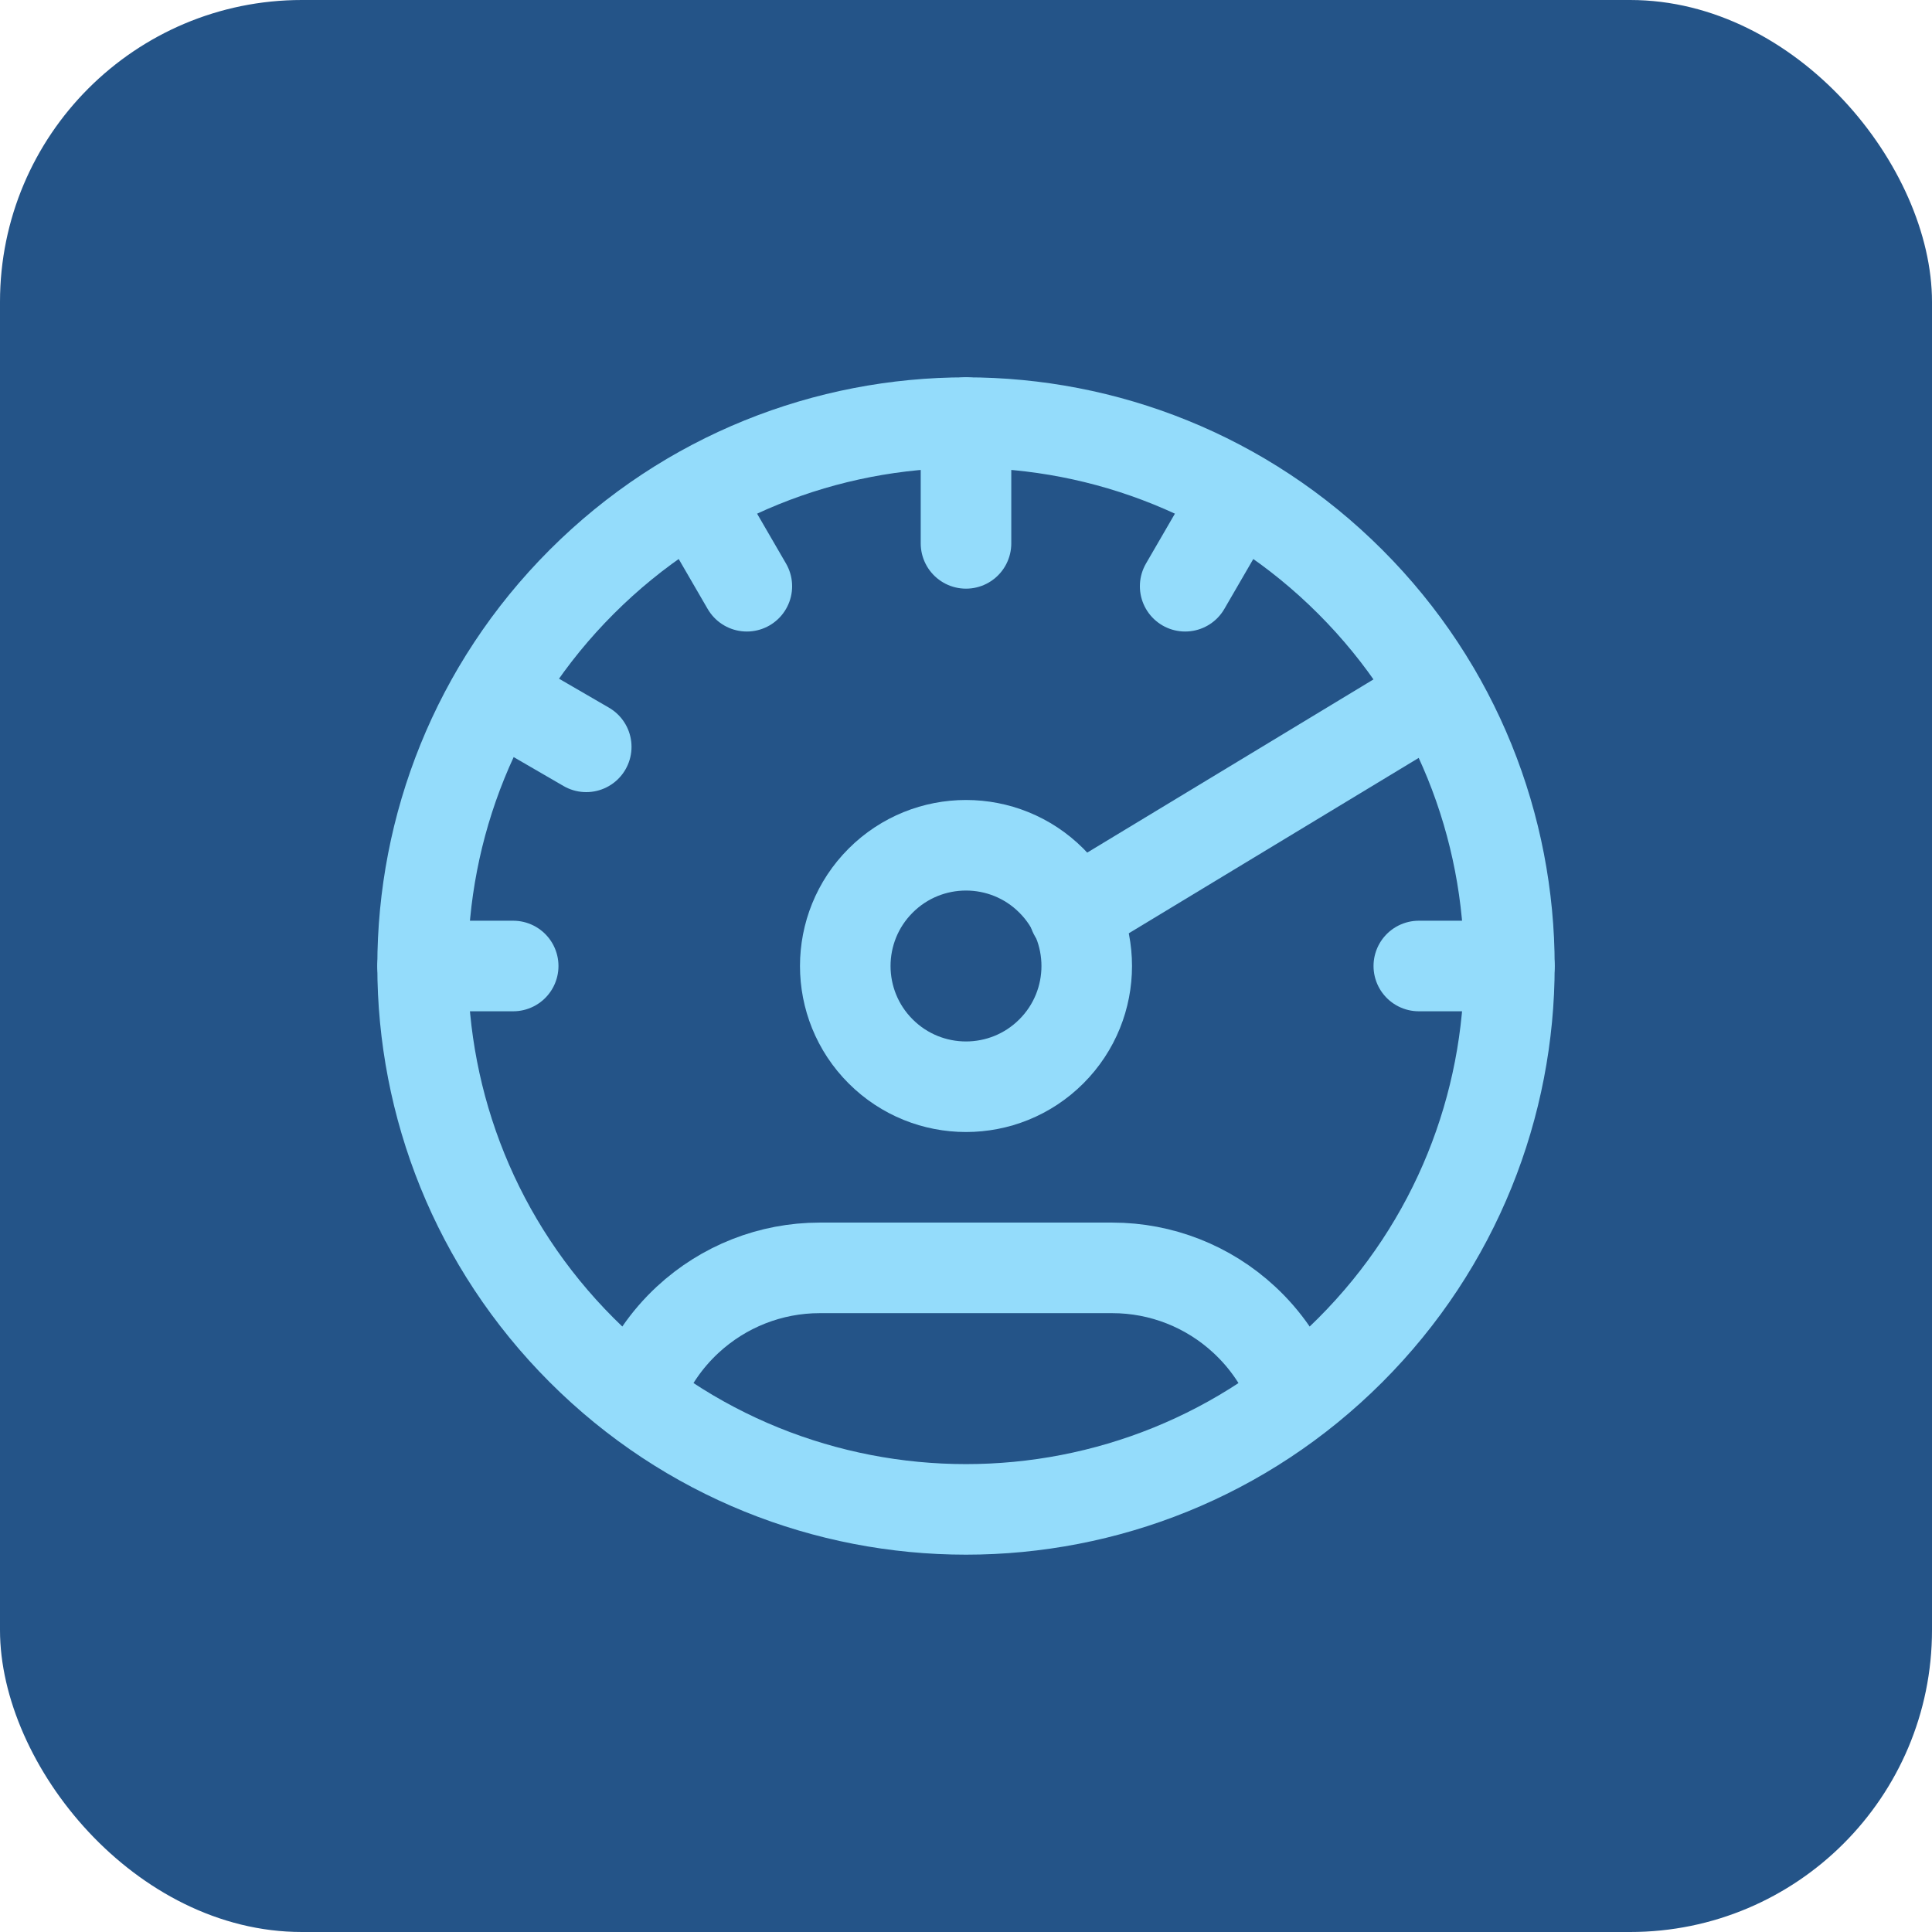 <svg xmlns="http://www.w3.org/2000/svg" width="32" height="32" viewBox="0 0 32 32" fill="none"><rect width="32" height="32" rx="5" fill="#245488"></rect><path d="M22.364 9.636C25.879 13.151 25.879 18.849 22.364 22.364C18.849 25.879 13.151 25.879 9.636 22.364C6.121 18.849 6.121 13.151 9.636 9.636C13.151 6.121 18.849 6.121 22.364 9.636" stroke="#94DCFB" stroke-width="1.5" stroke-linecap="round" stroke-linejoin="round"></path><path d="M21.413 23.031C21.236 22.585 20.961 22.185 20.609 21.859C20.014 21.307 19.236 21 18.424 21C17.07 21 14.93 21 13.576 21C12.764 21 11.986 21.307 11.39 21.859C11.038 22.185 10.764 22.585 10.586 23.031" stroke="#94DCFB" stroke-width="1.5" stroke-linecap="round" stroke-linejoin="round"></path><path d="M17.414 14.586C18.195 15.367 18.195 16.633 17.414 17.414C16.633 18.195 15.367 18.195 14.586 17.414C13.805 16.633 13.805 15.367 14.586 14.586C15.367 13.805 16.633 13.805 17.414 14.586" stroke="#94DCFB" stroke-width="1.5" stroke-linecap="round" stroke-linejoin="round"></path><path d="M16 7V9" stroke="#94DCFB" stroke-width="1.5" stroke-linecap="round" stroke-linejoin="round"></path><path d="M20.5 8.21L19.63 9.71" stroke="#94DCFB" stroke-width="1.5" stroke-linecap="round" stroke-linejoin="round"></path><path d="M11.5 8.21L12.37 9.71" stroke="#94DCFB" stroke-width="1.5" stroke-linecap="round" stroke-linejoin="round"></path><path d="M8.21 11.5L9.71 12.37" stroke="#94DCFB" stroke-width="1.5" stroke-linecap="round" stroke-linejoin="round"></path><path d="M25 16H23.5" stroke="#94DCFB" stroke-width="1.5" stroke-linecap="round" stroke-linejoin="round"></path><path d="M8.5 16H7" stroke="#94DCFB" stroke-width="1.5" stroke-linecap="round" stroke-linejoin="round"></path><path d="M17.79 15.13L23.79 11.5" stroke="#94DCFB" stroke-width="1.5" stroke-linecap="round" stroke-linejoin="round"></path></svg>